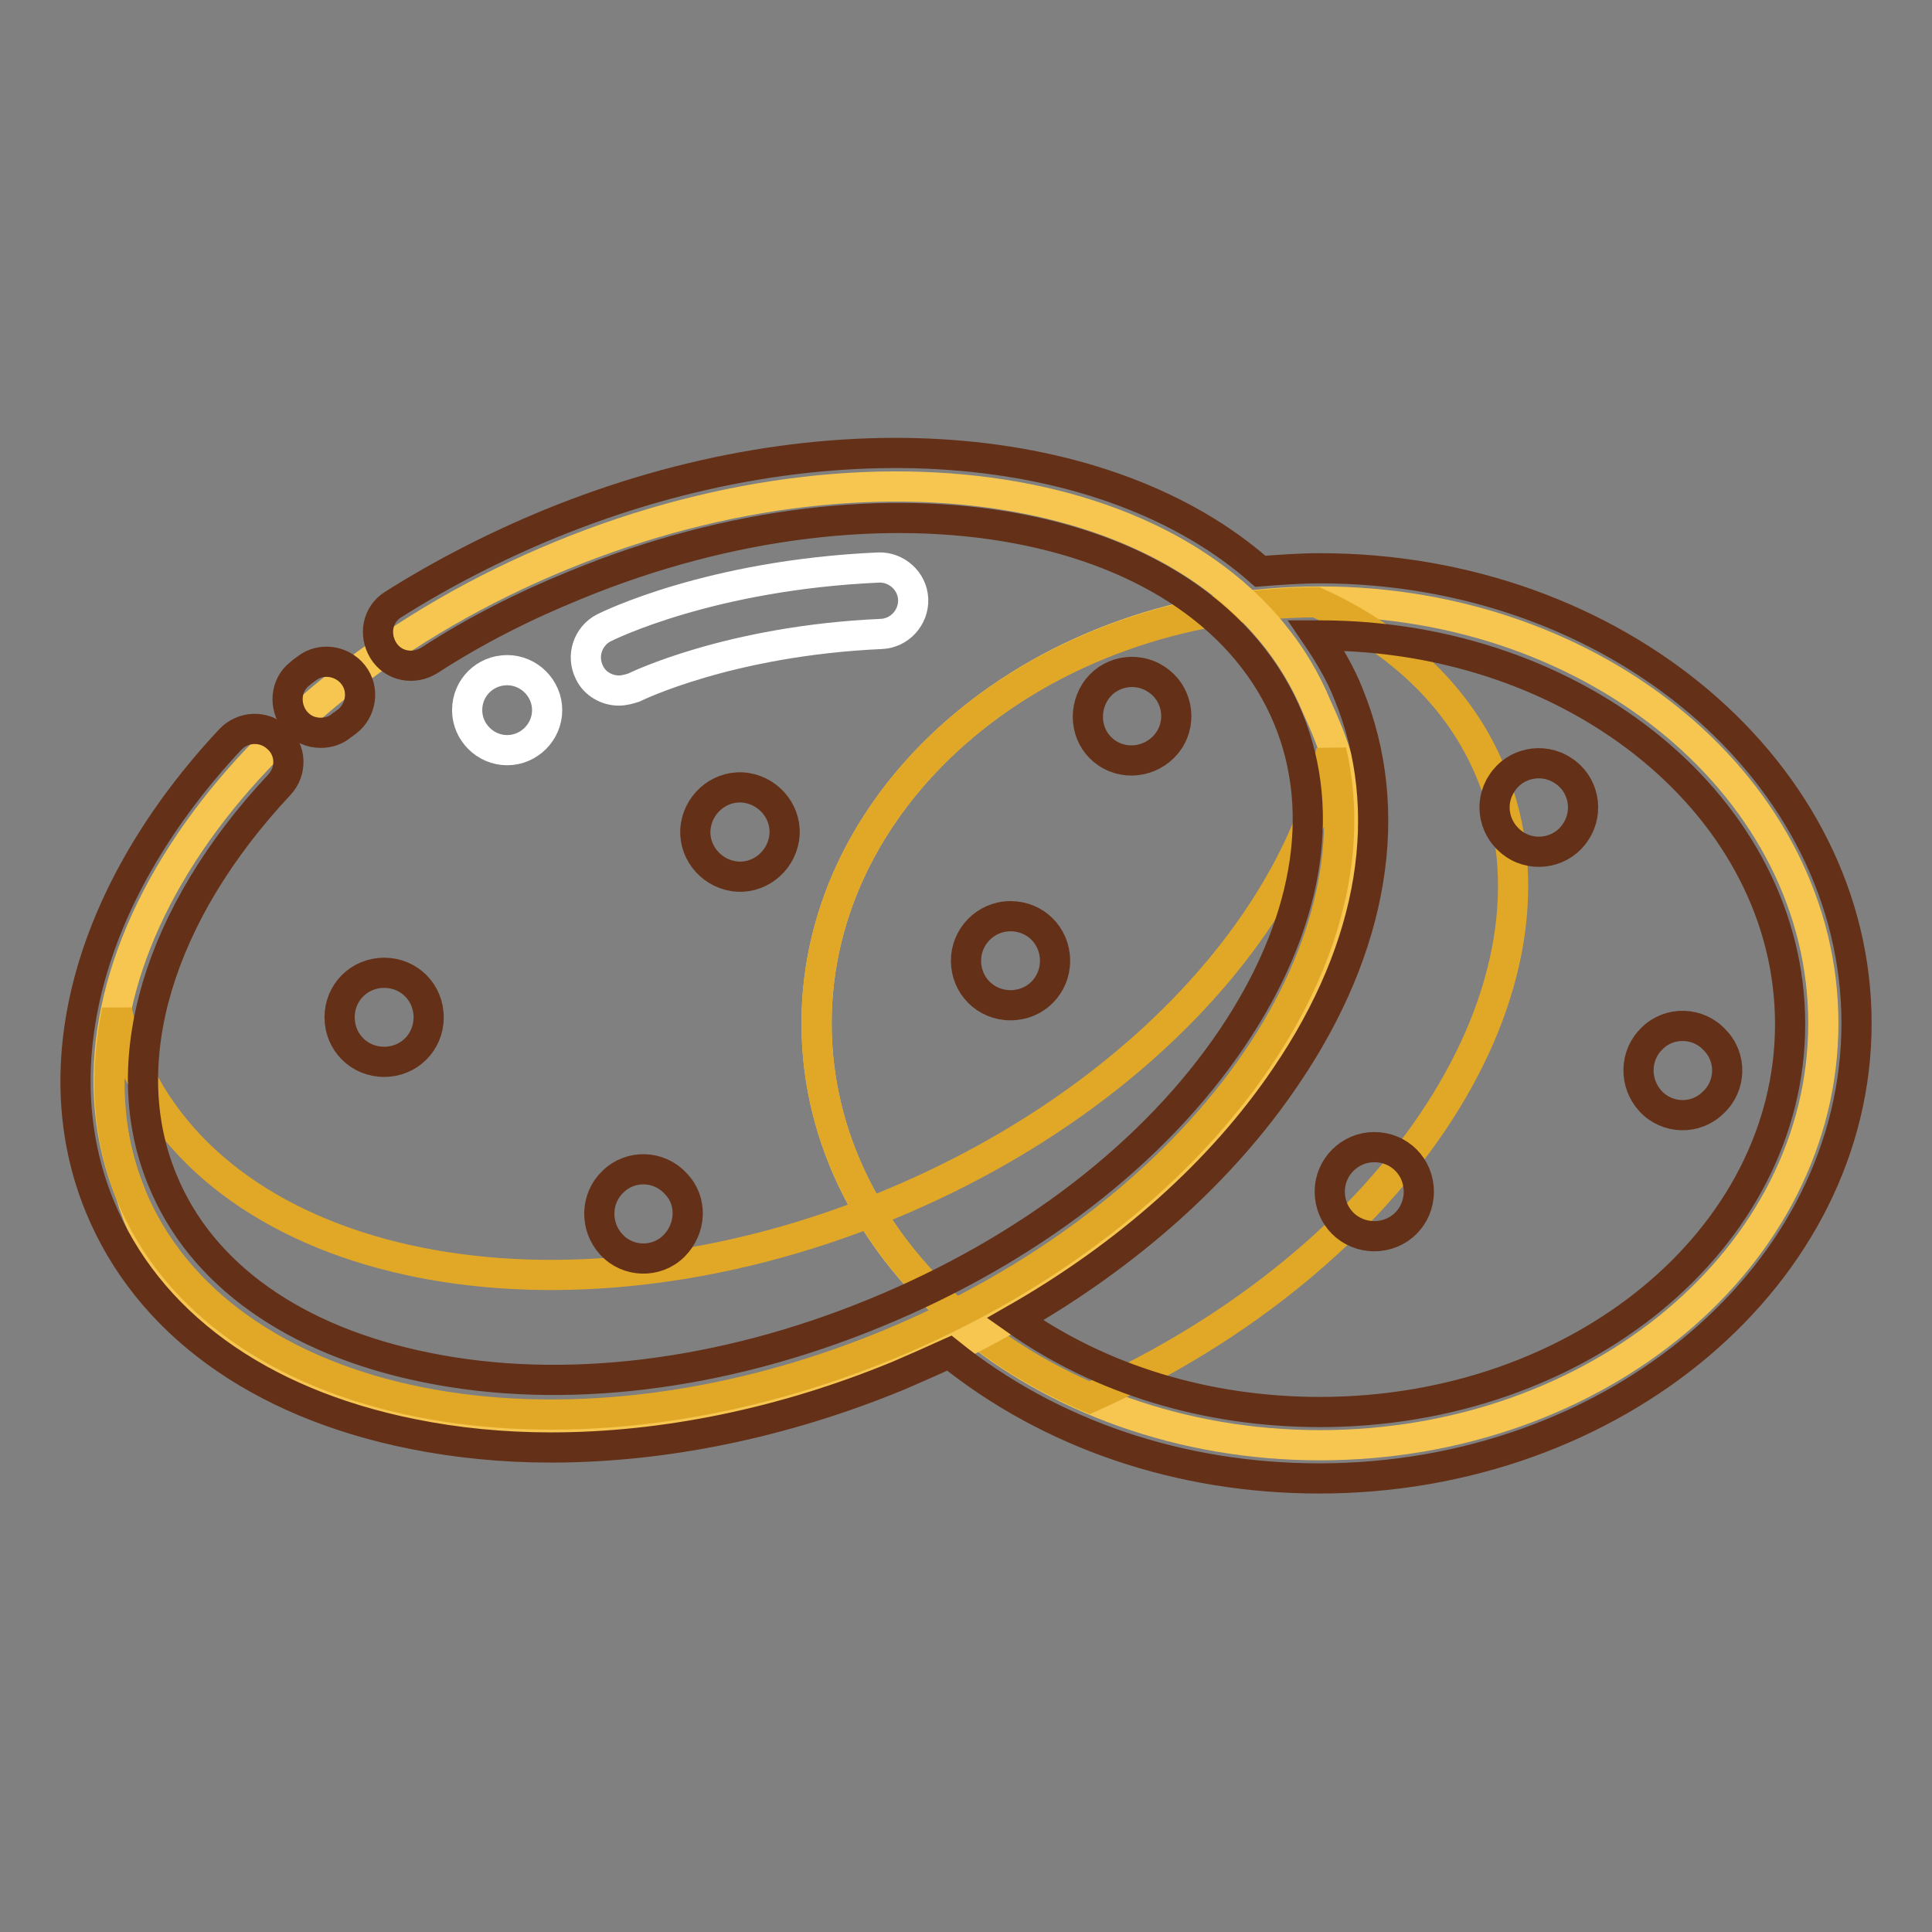 <?xml version="1.0" encoding="utf-8"?>
<!-- Svg Vector Icons : http://www.onlinewebfonts.com/icon -->
<!DOCTYPE svg PUBLIC "-//W3C//DTD SVG 1.1//EN" "http://www.w3.org/Graphics/SVG/1.1/DTD/svg11.dtd">
<svg version="1.1" xmlns="http://www.w3.org/2000/svg" xmlns:xlink="http://www.w3.org/1999/xlink" x="0px" y="0px" viewBox="0 0 256 256" enable-background="new 0 0 256 256" xml:space="preserve">
<rect x="0" y="0" width="256" height="256" fill="#808080" stroke="none"/>
<g> <path stroke-width="4" fill-opacity="0" stroke="#f6c650"  d="M108.2,135.6c0,30.9,29.9,55.9,66.7,55.9s66.7-25,66.7-55.9c0-30.9-29.9-55.9-66.7-55.9 S108.2,104.8,108.2,135.6z"/> <path stroke-width="4" fill-opacity="0" stroke="#e1a828"  d="M197.6,102.5c-4.1-10.1-12.4-17.8-23.2-22.7c-36.6,0.2-66.2,25.1-66.2,55.8c0,21.6,14.7,40.4,36.2,49.6 C185.3,166.8,209.1,130.5,197.6,102.5z"/> <path stroke-width="4" fill-opacity="0" stroke="#f6c650"  d="M17.3,158.2c8.8,30.1,52,41.6,96.1,25.8c44.2-15.8,72.8-52.9,63.9-83c-0.7-2.5-1.7-4.9-2.8-7.3 c-11.9-28.9-56.7-37.9-100.1-20.1C31,91.4,5.4,129.2,17.3,158.2z"/> <path stroke-width="4" fill-opacity="0" stroke="#e1a828"  d="M117.4,159.8c-43.4,17.8-88.3,8.8-100.1-20.1c-0.8-1.9-1.4-3.9-1.8-5.8c-1.7,8.4-1.3,16.6,1.8,24.3 c11.8,28.9,56.7,37.9,100.1,20.1c40.6-16.6,65.6-50.8,59-78.8C171.6,122.8,149.4,146.7,117.4,159.8z"/> <path stroke-width="4" fill-opacity="0" stroke="#643018"  d="M174.9,75.3c-2.6,0-5.3,0.2-7.9,0.4c-20.2-17.8-57.7-21.2-94.1-6.3c-7.3,3-14.3,6.6-20.8,10.7 c-2.1,1.3-2.6,4-1.3,6.1c1.3,2.1,4,2.6,6.1,1.3c6-3.9,12.5-7.2,19.4-10c41.1-16.9,83.4-8.9,94.4,17.7c5.2,12.6,2.5,27.6-7.4,42.3 c-10.3,15.3-27.1,28.2-47.4,36.5c-20.2,8.3-41.3,10.9-59.4,7.2c-17.4-3.5-29.9-12.3-35-24.9c-6.4-15.5-0.6-35.1,15.5-52.3 c1.7-1.8,1.6-4.6-0.2-6.2c-1.8-1.7-4.6-1.6-6.3,0.2C11.9,117.9,5.5,141,13.2,159.8c6.3,15.4,21,26.1,41.4,30.2 c5.9,1.2,12.1,1.8,18.4,1.8c14.9,0,30.7-3.2,46-9.5c2.3-1,4.6-2,6.8-3c13.3,10.7,30.5,16.6,49,16.6c39.2,0,71.2-27.1,71.2-60.3 C246,102.4,214.1,75.3,174.9,75.3z M174.9,187.1c-15,0-29.1-4.3-40.4-12.3c14.9-8.5,27.4-19.6,35.9-32.2 c11.7-17.2,14.6-35.2,8.3-50.6c-1.1-2.8-2.6-5.3-4.3-7.8c0.2,0,0.3,0,0.5,0c34.4,0,62.3,23.1,62.3,51.5S209.3,187.1,174.9,187.1 L174.9,187.1z"/> <path stroke-width="4" fill-opacity="0" stroke="#643018"  d="M42.5,97.1c-1.3,0-2.5-0.5-3.4-1.6c-1.5-1.9-1.3-4.7,0.6-6.2c0.1-0.1,0.6-0.5,0.9-0.7 c1.9-1.5,4.7-1.1,6.2,0.8c1.5,1.9,1.1,4.7-0.8,6.2c-0.2,0.1-0.5,0.4-0.7,0.5C44.5,96.8,43.5,97.1,42.5,97.1z"/> <path stroke-width="4" fill-opacity="0" stroke="#643018"  d="M45,134.8c0,3.3,2.6,5.9,5.9,5.9s5.9-2.6,5.9-5.9c0-3.3-2.6-5.9-5.9-5.9S45,131.5,45,134.8z"/> <path stroke-width="4" fill-opacity="0" stroke="#643018"  d="M128,127.3c0,3.3,2.6,5.9,5.9,5.9s5.9-2.6,5.9-5.9c0-3.3-2.6-5.9-5.9-5.9S128,124.1,128,127.3L128,127.3z" /> <path stroke-width="4" fill-opacity="0" stroke="#643018"  d="M176.2,157.9c0,3.3,2.6,5.9,5.9,5.9c3.3,0,5.9-2.6,5.9-5.9c0-3.3-2.6-5.9-5.9-5.9 C178.9,152,176.2,154.6,176.2,157.9z"/> <path stroke-width="4" fill-opacity="0" stroke="#643018"  d="M146.7,99.8c2.7,1.8,6.4,1,8.2-1.7s1-6.4-1.7-8.1c0,0,0,0,0,0c-2.7-1.8-6.4-1-8.1,1.7S144,98,146.7,99.8 C146.7,99.8,146.7,99.8,146.7,99.8z"/> <path stroke-width="4" fill-opacity="0" stroke="#643018"  d="M200.7,111.9c2.7,1.8,6.4,1,8.1-1.7c1.8-2.7,1-6.4-1.7-8.1c-2.7-1.8-6.4-1-8.1,1.7 C197.2,106.5,198,110.1,200.7,111.9C200.7,111.9,200.7,111.9,200.7,111.9z"/> <path stroke-width="4" fill-opacity="0" stroke="#643018"  d="M81,164.9c2.2,2.4,6,2.5,8.3,0.2s2.5-6,0.2-8.3l0,0c-2.2-2.4-6-2.5-8.3-0.2C78.9,158.8,78.8,162.5,81,164.9 z"/> <path stroke-width="4" fill-opacity="0" stroke="#643018"  d="M218.7,145.9c2.2,2.4,6,2.5,8.3,0.2c2.4-2.2,2.5-6,0.2-8.3c0,0,0,0,0,0c-2.2-2.4-6-2.5-8.3-0.2 C216.6,139.8,216.5,143.5,218.7,145.9C218.7,145.9,218.7,145.9,218.7,145.9z"/> <path stroke-width="4" fill-opacity="0" stroke="#643018"  d="M97.2,116.1c3.2,0.5,6.2-1.8,6.7-5c0.5-3.2-1.8-6.2-5-6.7c0,0,0,0,0,0c-3.2-0.5-6.2,1.8-6.7,5 C91.7,112.6,94,115.6,97.2,116.1C97.2,116.1,97.2,116.1,97.2,116.1z"/> <path stroke-width="4" fill-opacity="0" stroke="#ffffff"  d="M61.9,94.1c0,2.9,2.4,5.3,5.3,5.3c2.9,0,5.3-2.4,5.3-5.3c0-2.9-2.4-5.3-5.3-5.3 C64.3,88.8,61.9,91.1,61.9,94.1C61.9,94.1,61.9,94.1,61.9,94.1z"/> <path stroke-width="4" fill-opacity="0" stroke="#ffffff"  d="M82,91.5c-1.6,0-3.2-0.9-3.9-2.4c-1.1-2.2-0.2-4.8,1.9-5.9c0.6-0.3,14.1-7,36.4-8c2.4-0.1,4.5,1.8,4.6,4.2 c0.1,2.4-1.8,4.5-4.2,4.6c-20.2,0.9-32.6,7-32.8,7.1C83.4,91.3,82.7,91.5,82,91.5L82,91.5z"/></g>
</svg>